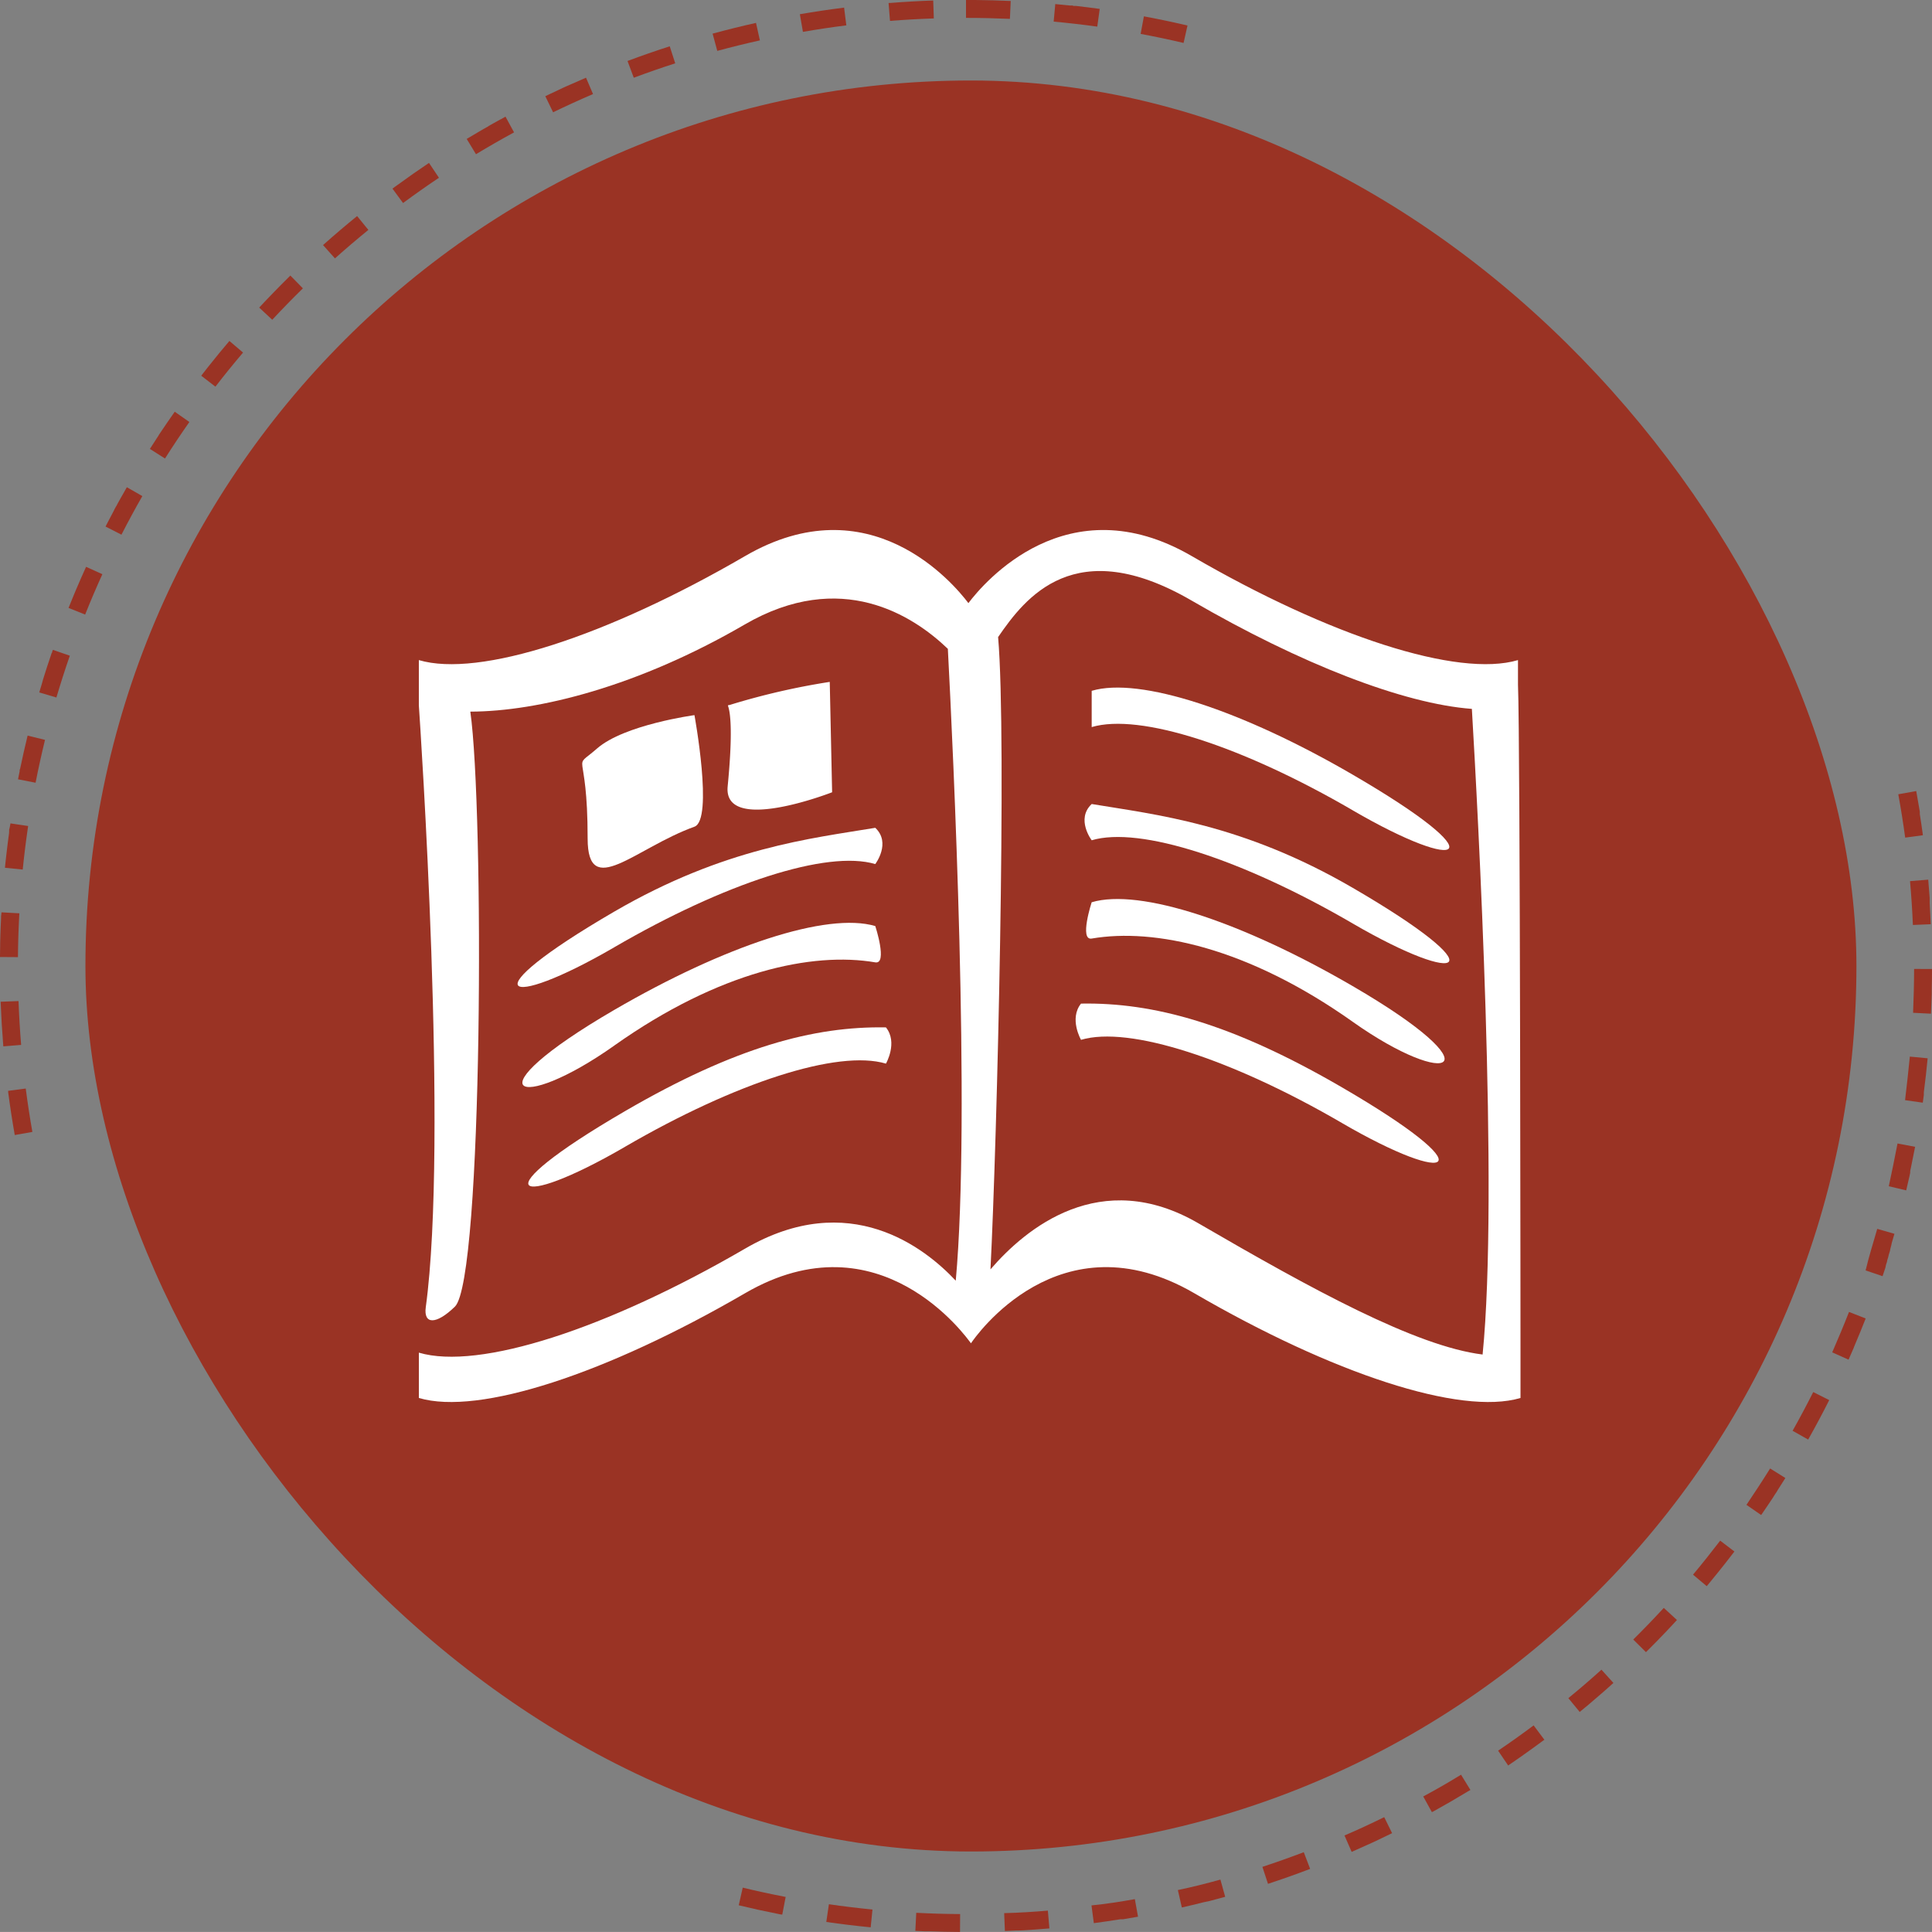 <?xml version="1.0" encoding="UTF-8"?>
<svg xmlns="http://www.w3.org/2000/svg" width="216" height="215.995" viewBox="0 0 216 215.995">
  <rect x="0" y="0" width="216" height="215.995" fill="#808080" stroke="none"/>
  <g id="icon_print" transform="translate(-56 -2752)">
    <g id="Grupo_277" data-name="Grupo 277" transform="translate(-61 -325)">
      <g id="Grupo_275" data-name="Grupo 275" transform="translate(-558.822 2974.588)">
        <path id="Trazado_95" data-name="Trazado 95" d="M783.877,102.412h.993q1.983.02,3.952.109l-.091,2c-1.626-.071-3.277-.109-4.909-.109v-2Z" fill="#9a3324"></path>
        <path id="Trazado_96" data-name="Trazado 96" d="M793.81,102.868q.805.075,1.606.159h.321l.085.045h.282q1.34.153,2.668.336l-.274,1.981c-1.612-.223-3.252-.412-4.875-.561l.183-1.992Z" fill="#9a3324"></path>
        <path id="Trazado_97" data-name="Trazado 97" d="M803.71,104.24q1.366.255,2.723.543h0l.035.007h0l.035.007h0l.036.008h0l.037.008h0l.038.008h0l.343.074h0l.037.008h0l.036.008h0l.036.008h0l.037.008h0q.742.164,1.482.337l-.438,1.948c-1.585-.372-3.2-.712-4.8-1.01Z" fill="#9a3324"></path>
        <path id="Trazado_98" data-name="Trazado 98" d="M890.059,190.852q.21,1.146.4,2.3v.272c.124.788.24,1.573.347,2.367l-1.982.268c-.219-1.615-.478-3.245-.771-4.846Z" fill="#9a3324"></path>
        <path id="Trazado_99" data-name="Trazado 99" d="M891.4,200.758q.088,1.008.16,2.018h0v.036h0v.572h0c.05.785.092,1.567.126,2.356l-2,.085c-.069-1.629-.177-3.277-.321-4.9Z" fill="#9a3324"></path>
        <path id="Trazado_100" data-name="Trazado 100" d="M889.822,210.741l2,.006c0,.76-.013,1.521-.03,2.277v.385h0v.116h0v.04q-.031,1.092-.084,2.178l-2-.1C889.774,214.023,889.817,212.372,889.822,210.741Z" fill="#9a3324"></path>
        <path id="Trazado_101" data-name="Trazado 101" d="M889.345,220.541l1.991.189q-.181,1.911-.428,3.8v.309c-.038.284-.077.57-.117.854l-1.98-.281c.186-1.606.379-3.246.533-4.869Z" fill="#9a3324"></path>
        <path id="Trazado_102" data-name="Trazado 102" d="M887.968,230.256l1.965.372q-.219,1.155-.462,2.3h0l-.057.266h0l-.007.031v.009l-.006.028v.011l-.006.026v.013l-.006.026v.015l-.005.023v.154l-.006.027v.013l-.008.036h0l-.036.163h0l-.008.037v.006l-.008.035h0l-.008.037h0l-.008.038h0c-.117.525-.238,1.052-.362,1.575l-1.946-.463c.328-1.561.671-3.176.974-4.776Z" fill="#9a3324"></path>
        <path id="Trazado_103" data-name="Trazado 103" d="M885.7,239.8l1.922.553c-.056.193-.112.388-.169.581h0l-.011.037h0l-.011.037h0l-.011.036h0l-.011.036h0l-.011.037h0l-.059.2h0l-.011.035v.008l-.009.031v.011l-.008.028v.012l-.008.027v.014l-.008.025v.014l-.007.025v.016l-.007.023v.016l-.007.023-.005.017-.007.022v.016l-.007.022-.006.018-.006.019-.006.019-.006.019-.006.021v.015l-.007.023v.011l-.03.1h0l-.008.027v.012l-.008.027v.011l-.008.027v.012l-.008.025v.013l-.007.024v.015l-.008.025v.011l-.008.027v.011l-.008.028v.01l-.009.028v.01l-.009.028v.007l-.01.031h0l-.011.034h0l-.081.26h0l-.01.033v.006l-.009.029v.009l-.009.029v.008l-.009.029v.009l-.009.03v.008l-.009.029v.01l-.009.029v.007l-.009.03v.008l-.01.031h0l-.01.032v.006l-.068.213v.006l-.01.031v.007l-.009.027v.012l-.008.025v.013l-.008.024v.014l-.008.024v.014l-.008.024v.015l-.007.023v.016l-.007.022-.005.016-.007.022-.005.016-.007.022-.006.017-.007.021-.005.016-.007.022-.006.017-.007.021-.006.017-.01.032-.009.027v.012l-.009.027v.01l-.01.029v.009l-.01.03v.01l-.009.029v.01l-.009.029V244l-.009.029v.01l-.009.029v.01l-.01.03v.008l-.01.032v.007l-.012.036h0l-.012.038h0c-.1.289-.19.572-.288.86l-1.894-.642c.354-1.508.848-3.083,1.3-4.648Z" fill="#9a3324"></path>
        <path id="Trazado_104" data-name="Trazado 104" d="M882.545,249.089l1.862.73q-.594,1.515-1.232,3.007h0l-.015.035v.007l-.012.029-.006.013-.01.023-.007.016-.008.019-.008.02-.007.017-.01.023v.011l-.011.027v.009l-.012.028v.006l-.013.031h0q-.278.645-.563,1.283l-1.826-.816c.645-1.478,1.283-3,1.877-4.516Z" fill="#9a3324"></path>
        <path id="Trazado_105" data-name="Trazado 105" d="M878.545,258.046l1.786.9c-.75,1.488-1.537,2.964-2.353,4.411l-1.742-.982c.8-1.417,1.573-2.874,2.306-4.327Z" fill="#9a3324"></path>
        <path id="Trazado_106" data-name="Trazado 106" d="M873.728,266.593l1.7,1.062c-.247.394-.493.781-.744,1.171h0l-.021.033h0l-.02.031h0l-.019.03h0l-.02.03h0l-.02.031h0l-.019.029v.006l-.018.028v.005l-.018.028v.005l-.019.029h0l-.018.028v.007l-.066.1h0l-.02.031-.009.014-.012.019-.01.015-.012.018-.011.016-.011.017-.012.018-.01.015-.012.019-.01.015-.011.017-.011.016-.012.018-.01.015-.013.02-.008.012-.014.022-.007.011-.014.022-.007.011-.015.023-.006.009-.016.024-.005.008-.017.026v.007l-.017.025-.005.008-.017.025v.007l-.018.027h0l-.019.029h0l-.021.031h0q-.646.978-1.312,1.939l-1.644-1.139c.874-1.3,1.783-2.681,2.644-4.061Z" fill="#9a3324"></path>
        <path id="Trazado_107" data-name="Trazado 107" d="M868.141,274.659l1.59,1.213q-.377.493-.758.981l-.007.009-.012.015-.013.017-.01.013-.015.019-.009.012-.016.02-.009.011-.017.021-.007.009-.017.022-.007.01-.018.022-.007.009-.018.023-.007.009-.019.024v0l-.021.027h0l-.022.028h0l-.023.03h0q-.727.924-1.474,1.829h0l-.024.03h0l-.022.026v.006l-.022.026h0l-.022.026h0l-.022.026h0l-.02.024-.006.007-.02.025-.005.006-.019.024-.006.008-.012.014-.389.466-1.532-1.285c1.018-1.221,2.047-2.51,3.034-3.8Z" fill="#9a3324"></path>
        <path id="Trazado_108" data-name="Trazado 108" d="M861.835,282.177l1.472,1.354h0l-.02.021-.007.008-.021.022-.006.007-.021.023-.006.006-.02.022-.007.008-.02.022-.007.007-.02.021-.007.008-.019.021-.008.008-.019.02-.008.009-.019.02-.008.009-.019.02-.008.009-.019.021-.007.008-.02.021-.007.007-.02.022-.006.007-.02.022-.007.007-.02.022-.006.006-.021.023-.006.007-.021.022-.005.005-.022.024h0l-.024.025h0l-.025.027h0l-.025.027h0l-.213.227h0l-.024.025h0l-.021.023-.006.006-.02.021-.007.008-.02.022-.007.007-.019.02-.009.009-.019.02-.008.009-.018.019-.01.01-.018.019-.009.01-.017.018-.01.011-.017.018-.011.012-.016.017-.011.012-.017.018-.01.011-.017.018-.011.011-.017.018-.011.011-.016.017-.011.012-.017.018-.01.011-.016.017-.012.012-.016.017-.01.011-.017.017-.01.01-.018.019-.006.006-.021.022-.009.009-.019.019-.008.008-.019.02-.008.008-.066.069-.008.009-.024.026-.016.017-.011.011-.016.017-.014.014-.015.015-.012.013-.015.016-.013.013-.016.016-.011.012-.016.017-.012.012-.017.018-.01.01-.018.018-.01.011-.017.018-.011.011-.016.017-.012.012-.016.017-.011.011-.017.017-.011.011-.017.018-.011.011-.016.017-.012.012-.017.017-.011.011-.017.018-.01.011-.018.018-.01.011-.016.017-.012.012-.016.017-.011.012-.017.018-.01.01-.02.02-.008.008-.02.021-.007.008-.022.023-.006.006-.026.027h0l-.025.026h0l-.022.022-.015.015-.019.02-.008.008-.02.021-.006.006-.022.022-.011.011-.017.017-.013.013-.015.016-.011.011-.018.018-.01.01-.018.018-.011.011-.016.016-.013.013-.015.016-.011.012-.017.017-.012.012-.016.016-.013.013-.015.015-.013.013-.015.015-.012.012-.017.017-.011.011-.016.016-.013.013-.014.014-.015.015-.013.013-.014.015-.014.014-.015.015-.012.012-.015.016-.012.012-.016.016-.011.011-.016.016-.012.012-.017.017-.009.009-.019.019-.007.007-.6.6-1.42-1.412c1.162-1.146,2.307-2.335,3.41-3.533Z" fill="#9a3324"></path>
        <path id="Trazado_109" data-name="Trazado 109" d="M854.864,289.083l1.341,1.484c-.3.274-.6.542-.91.813h0l-.029.025h0l-.026.023-.008.007-.022.02-.008.007-.021.019-.01.008-.02.018-.011.01-.017.015-.014.012-.017.015-.014.012-.016.014-.015.013-.014.013-.017.015-.011.009-.02.017-.01.009-.02.018-.009.008-.02.018-.009.008-.021.019h-.006l-.025.021h0q-.645.564-1.3,1.118h0l-.029.025h0l-.028.023h0l-.026.022h0l-.024.021-.007.006-.022.019-.008.007-.021.018-.011.009-.019.016-.011.009-.019.016-.011.01-.019.016-.011.009-.019.016-.014.011-.016.013-.016.013-.014.012-.019.016-.011.009-.022.018-.008.007-.025.021h-.006l-.694.577-1.271-1.544c1.239-1.01,2.489-2.088,3.7-3.18Z" fill="#9a3324"></path>
        <path id="Trazado_110" data-name="Trazado 110" d="M847.288,295.319l1.2,1.6h0l-.024.018-.007,0-.025.019-.007.005-.024.018-.007.005-.024.018-.008.006-.024.018-.007.005-.025.019-.007.005-.025.018-.007.005-.024.018-.007,0-.026.019h0l-.028.021h0l-.029.022h0l-.028.021h0l-.246.182h0l-.026.019-.031.022-.024.017-.008.006-.022.016-.011.008-.018.013-.015.011-.018.013-.014.01-.018.013-.014.01-.018.013-.015.011-.015.011-.018.013-.014.01-.018.014-.013.01-.019.014-.014.01-.019.014-.012.009-.021.016-.011.008-.021.015-.011.008-.02.015-.013.009-.021.016-.01.007-.024.017-.008.006-.028.02h0l-.03.021h0q-.722.525-1.452,1.037h0l-.032.022h0l-.031.022h0l-.032.022h0l-.031.022h0l-.032.022h0l-.032.022h0l-.033.023h0l-.029.021h0l-.032.023h0l-.033.023h0l-.059.041-.031.021-.008.006-.064.044h0q-.45.312-.9.619l-1.123-1.655c1.325-.894,2.669-1.853,3.973-2.829Z" fill="#9a3324"></path>
        <path id="Trazado_111" data-name="Trazado 111" d="M839.17,300.831l1.046,1.7-.1.061h0l-.031.019h0l-.029.018h0l-.027.017h-.008l-.025.015-.008,0-.024.015-.012.007-.022.013-.012.007-.022.013-.013.008-.02.012-.014.009-.019.012-.018.011-.015.009-.021.013-.012.008-.028.017h-.006q-1.793,1.088-3.63,2.1h0l-.034.019h0l-.032.018h-.006l-.029.016h-.007l-.027.015h-.009l-.026.014-.011.006-.011.006-.966-1.751c1.411-.751,2.838-1.578,4.226-2.43Z" fill="#9a3324"></path>
        <path id="Trazado_112" data-name="Trazado 112" d="M830.578,305.568l.883,1.794c-.639.315-1.278.621-1.924.924h0l-.073.034h0l-.185.086h-.008l-.028.013-.012.006-.024.011-.015.007-.02.009-.019.009-.017.008-.019.009-.017.008-.019.009-.017.008-.021.01-.013.006-.023.011-.013.006-.023.011-.012.005-.024.011-.011.005-.026.012h-.008l-.029.013h-.005l-.031.014h0l-.033.015h0q-.922.423-1.854.829l-.8-1.833c1.484-.634,2.977-1.328,4.439-2.048Z" fill="#9a3324"></path>
        <path id="Trazado_113" data-name="Trazado 113" d="M821.584,309.487l.713,1.869q-2.331.89-4.712,1.672l-.625-1.9c1.546-.506,3.1-1.058,4.623-1.639Z" fill="#9a3324"></path>
        <path id="Trazado_114" data-name="Trazado 114" d="M812.265,312.551l.535,1.927q-.88.246-1.768.475h0l-.034.009h-.005l-.033.008h-.006l-.032.008h-.007l-.032.008h-.007l-.031.008h-.009l-.03.008H810.8l-.03.008h-.012l-.027.007h-.015l-.023.006-.022.006-.032.008-.024.006H810.6l-.029.007h-.011l-.029.007h-.01l-.03.008h-.011l-.031.008h-.007l-.034.009h-.005l-.037.009h0l-.038.01h0c-.787.2-1.58.389-2.374.57l-.445-1.95c1.583-.327,3.183-.732,4.752-1.168Z" fill="#9a3324"></path>
        <path id="Trazado_115" data-name="Trazado 115" d="M802.7,314.734l.354,1.968q-.84.152-1.686.289h-.3l-.035.006h-.011q-1.447.232-2.908.425l-.262-1.983c1.615-.161,3.247-.415,4.848-.7Z" fill="#9a3324"></path>
        <path id="Trazado_116" data-name="Trazado 116" d="M792.975,316.02l.17,1.993q-1.608.138-3.228.228h-.147l-.108.006h-.27c-.406.021-.816.039-1.223.055l-.079-2c1.615-.038,3.263-.141,4.884-.279Z" fill="#9a3324"></path>
        <path id="Trazado_117" data-name="Trazado 117" d="M778.26,316.266c1.624.084,3.275.132,4.906.141l-.012,2c-1.131-.007-2.253-.031-3.375-.072h-.614c-.333-.014-.669-.029-1.007-.047Z" fill="#9a3324"></path>
        <path id="Trazado_118" data-name="Trazado 118" d="M768.494,315.309c1.61.233,3.25.432,4.872.591l-.2,1.99c-1.668-.163-3.319-.364-4.964-.6Z" fill="#9a3324"></path>
        <path id="Trazado_119" data-name="Trazado 119" d="M758.86,313.453c1.582.382,3.2.732,4.8,1.04l-.378,1.964h-.109l-.026-.005h-.013l-.032-.006h-.008l-.2-.04h0l-.038-.008h0l-.038-.007h0l-.038-.007h0l-.039-.008h0q-2.178-.431-4.326-.95Z" fill="#9a3324"></path>
        <path id="Trazado_120" data-name="Trazado 120" d="M678.7,224.112c.209,1.616.458,3.248.741,4.85l-1.97.348q-.418-2.374-.734-4.786h0v-.038h0v-.038h0l-.01-.077Z" fill="#9a3324"></path>
        <path id="Trazado_121" data-name="Trazado 121" d="M677.894,214.333c.059,1.63.157,3.278.291,4.9l-1.993.164q-.2-2.479-.3-4.991Z" fill="#9a3324"></path>
        <path id="Trazado_122" data-name="Trazado 122" d="M675.986,204.412l2,.109c-.089,1.624-.142,3.274-.156,4.9l-2.008-.014q.006-.62.018-1.238v-.242q.03-1.347.094-2.685h0v-.041h0v-.04h0l.006-.126v-.2h0A4.1,4.1,0,0,0,675.986,204.412Z" fill="#9a3324"></path>
        <path id="Trazado_123" data-name="Trazado 123" d="M676.991,194.467l1.978.293c-.238,1.609-.442,3.248-.606,4.869l-1.99-.2q.2-1.941.461-3.865h0l.005-.038h0v-.134l.005-.039V195.2h0l.005-.037h0a6.48,6.48,0,0,0,.142-.7Z" fill="#9a3324"></path>
        <path id="Trazado_124" data-name="Trazado 124" d="M678.912,184.655l1.943.475c-.387,1.581-.742,3.193-1.055,4.792l-1.963-.384c.057-.294.116-.587.176-.881h0l.006-.029v-.151l.005-.024v-.015l.041-.026V188.4l.006-.031v-.008l.008-.036h0q.383-1.841.828-3.661Z" fill="#9a3324"></path>
        <path id="Trazado_125" data-name="Trazado 125" d="M681.738,175.066l1.89.654c-.533,1.539-1.036,3.111-1.5,4.673l-1.918-.565q.165-.561.337-1.12V178.7l.008-.028v-.012l.007-.023.005-.016.007-.021.006-.018.006-.018.007-.022v-.016l.008-.025v-.013l.009-.029v-.009l.011-.034h0q.461-1.487.962-2.953h0l.012-.034.027-.018.011-.031v-.009l.01-.029v-.011l.008-.024.006-.017.006-.019.007-.021v-.014l.009-.025v-.01l.01-.03h0Z" fill="#9a3324"></path>
        <path id="Trazado_126" data-name="Trazado 126" d="M685.445,165.782l1.821.827c-.674,1.483-1.321,3-1.925,4.513l-1.857-.742q.281-.7.571-1.4h0l.222-.53h0l.032-.076h0q.552-1.306,1.137-2.591Z" fill="#9a3324"></path>
        <path id="Trazado_127" data-name="Trazado 127" d="M690,156.882l1.736.993c-.809,1.414-1.594,2.866-2.336,4.315l-1.78-.911q.463-.9.942-1.8h0l.017-.032h0l.019-.035V159.4l.014-.027v-.009l.013-.024.007-.012.012-.022.007-.012.012-.022.007-.014.012-.021.007-.013.012-.022.008-.015.011-.02.008-.016.01-.019.01-.018.009-.017.01-.018.009-.017.01-.019.009-.016.01-.019.018-.012.011-.02.008-.015.01-.019.009-.017.01-.019.009-.016.015-.028v-.006l.019-.036h0l.018-.033h0l.017-.032v-.006l.016-.029.005-.01.014-.025.006-.011.013-.024.007-.012.013-.023.006-.011.014-.025.006-.011.014-.025.006-.01.013-.024.007-.012.013-.023.007-.012.013-.023.007-.012.012-.023.007-.013.012-.021.008-.015.011-.019.008-.015.011-.02.008-.015.011-.021.008-.014.011-.021.008-.015.011-.019.008-.015.01-.018.01-.017.009-.016.01-.018.006-.012.064-.116.006-.012.016-.028v-.005l.029-.032v-.005l.018-.032h0l.017-.03h0l.037-.067h0l.038-.068h0q.236-.42.467-.826Z" fill="#9a3324"></path>
        <path id="Trazado_128" data-name="Trazado 128" d="M695.357,148.443l1.637,1.149c-.936,1.333-1.853,2.706-2.725,4.081l-1.688-1.071c.26-.409.52-.813.785-1.218l.007-.01.015-.023.007-.01.015-.023.009-.013.013-.02.01-.016.011-.016.012-.019.009-.014.013-.02.008-.012.014-.022.007-.011.016-.024.005-.008.017-.026v-.006l.018-.027v-.006l.017-.026v-.007l.018-.027h0l.019-.029h0q.857-1.278,1.731-2.525Z" fill="#9a3324"></path>
        <path id="Trazado_129" data-name="Trazado 129" d="M701.471,140.534l1.524,1.295c-1.055,1.242-2.094,2.524-3.09,3.813l-1.583-1.223h0l.018-.024.006-.007.019-.024.005-.007.019-.024.006-.007.018-.024.006-.008.019-.024v-.006l.019-.025.006-.007.018-.023.007-.009.017-.021.009-.011.016-.02.008-.01.017-.022.008-.01.016-.021.009-.012.015-.019.012-.016.012-.015.011-.014.014-.018.008-.01.016-.021.049-.063.006-.008.018-.023.009-.011.016-.02.008-.011.016-.021.009-.011.016-.02.01-.013.014-.018.011-.014.014-.018.009-.011.017-.021.007-.009.018-.023.006-.008.018-.023.007-.009.018-.023.006-.007.019-.024.006-.008.019-.024.006-.007.019-.024.006-.007.02-.026h0l.022-.027h0l.022-.028h0l.022-.028h0l.024-.03h0l.025-.031h0q1.109-1.4,2.262-2.754Z" fill="#9a3324"></path>
        <path id="Trazado_130" data-name="Trazado 130" d="M708.286,133.221l1.4,1.429c-1.164,1.139-2.317,2.321-3.427,3.512L704.8,136.8c.2-.212.4-.426.6-.637h0l.024-.026.005-.006.022-.023.006-.006.02-.021.009-.009.018-.019.01-.011.016-.017.013-.013.015-.015.013-.014.013-.014.015-.016.011-.012.017-.018.008-.009.02-.02.007-.008.021-.022h0l.023-.024h0q.3-.309.594-.617h0l.108-.111h0l.324-.332h0l.025-.025h0l.022-.022.007-.007.02-.02.02-.023.018-.018.011-.011.017-.017.011-.011.017-.017.012-.012.015-.015.013-.014.013-.013.016-.016.013-.013.014-.015.014-.014.015-.015.013-.013.016-.016.012-.012.017-.017.009-.011.017-.017.011-.011.018-.019.009-.009.02-.02.007-.008.022-.022.007-.007.021-.021.007-.007.022-.023.005-.005.026-.027h0l.343-.343h0l.028-.027h0l.025-.025h0l.025-.025h0l.026-.026h0l.026-.026h0l.025-.025h0l.044-.044h0l.025-.025h0l.025-.024h0l.023-.023.006-.006.023-.023h0l.024-.024h0l.024-.024h0l.023-.023L708,133.5l.024-.024h0l.024-.023.039-.038.022-.022.007-.007.017-.017.013-.012.015-.015.012-.012.013-.013.1-.1Z" fill="#9a3324"></path>
        <path id="Trazado_131" data-name="Trazado 131" d="M715.744,126.565l1.262,1.552c-1.264,1.027-2.52,2.1-3.736,3.183l-1.331-1.488q1.866-1.665,3.806-3.242Z" fill="#9a3324"></path>
        <path id="Trazado_132" data-name="Trazado 132" d="M723.783,120.624l1.113,1.662c-1.353.906-2.7,1.857-4.013,2.825L719.7,123.5l.29-.214h0l.029-.022h.005l.026-.019.01-.007.022-.016.012-.009.019-.014.016-.012.015-.011.018-.014.012-.009.02-.015.011-.008.024-.017h.006l.027-.02h0q1.74-1.273,3.526-2.471Z" fill="#9a3324"></path>
        <path id="Trazado_133" data-name="Trazado 133" d="M732.336,115.45l.956,1.762c-1.43.777-2.862,1.6-4.256,2.442L728,117.943q.954-.576,1.921-1.135h.006l.028-.016.009,0,.025-.014.012-.007.023-.013.014-.008.02-.011.016-.009.019-.011.016-.009.018-.01.016-.009.019-.011.017-.01.016-.009.019-.011.015-.008.021-.012.013-.007.022-.012.013-.007.023-.013.009,0,.026-.015h.007l.028-.016h0l.025-.038h0l.539-.305h0l.542-.3h0l.028-.016h.006l.026-.014.01-.006.024-.013.011-.006.021-.012.015-.008.019-.011.016-.009.018-.01.018-.01.016-.009.02-.011.014-.008.023-.013.01-.006.026-.014h.009l.028-.015h.007l.029-.016h.005Z" fill="#9a3324"></path>
        <path id="Trazado_134" data-name="Trazado 134" d="M741.336,111.091l.787,1.838c-1.5.641-3,1.326-4.464,2.036l-.872-1.8q.983-.476,1.976-.933h0l.07-.032h0l.035-.016h0l.034-.016h0l.349-.159h.006l.028-.013h.008l.025-.011.012-.006.025-.011h.011l.024-.011.014-.006.021-.01.016-.007.02-.009.017-.008.019-.009.017-.008.018-.008.02-.009.016-.007.022-.01.014-.006.024-.011.013-.006.024-.011.012-.006.029-.013h.007l.034-.015h0c.524-.235,1.054-.466,1.582-.693Z" fill="#9a3324"></path>
        <path id="Trazado_135" data-name="Trazado 135" d="M750.7,107.591l.613,1.9c-1.55.5-3.109,1.041-4.634,1.612l-.7-1.873q2.339-.875,4.722-1.643Z" fill="#9a3324"></path>
        <path id="Trazado_136" data-name="Trazado 136" d="M760.346,104.975l.433,1.953c-1.59.353-3.193.747-4.764,1.173l-.523-1.93q2.4-.651,4.855-1.2Z" fill="#9a3324"></path>
        <path id="Trazado_137" data-name="Trazado 137" d="M770.193,103.264l.25,1.984c-1.617.2-3.249.448-4.853.726L765.248,104Q767.7,103.579,770.193,103.264Z" fill="#9a3324"></path>
        <path id="Trazado_138" data-name="Trazado 138" d="M780.157,102.473l.067,2c-1.63.054-3.278.147-4.9.276l-.157-2,.076-.006h.107q2.4-.193,4.808-.275Z" fill="#9a3324"></path>
      </g>
      <rect id="Rectángulo_102" data-name="Rectángulo 102" width="198" height="198" rx="99" transform="translate(126.551 3086)" fill="#9a3324"></rect>
    </g>
    <g id="Grupo_278" data-name="Grupo 278" transform="translate(71.083 2741.1)">
      <path id="Trazado_139" data-name="Trazado 139" d="M90.889,83.441C87,79.706,78.934,74.466,68.162,80.729,56.277,87.64,45.092,90.447,37.5,90.461c1.543,10.78,1.439,63.455-1.726,66.526-2.121,2.057-3.517,1.983-3.255.065,2.529-18.558-.62-65.038-.774-67.289V84.7c6.734,1.994,21.042-2.658,36.473-11.631,13.91-8.088,23.26,3,24.968,5.26,1.709-2.264,11.059-13.348,24.968-5.26C133.588,82.037,147.9,86.689,154.63,84.7v2.756c.256,5.918.28,74.672.28,74.672v5.068c-6.734,1.994-21.042-2.742-36.473-11.714-15.049-8.75-24.507,4.919-24.966,5.6-.462-.618-10.179-14.366-25.251-5.6-15.431,8.972-29.739,13.708-36.473,11.714v-5.068c6.734,1.994,21.042-2.658,36.473-11.631,11.658-6.778,20.113-.09,23.551,3.586,1.681-18.408-.3-59.521-.883-70.637Zm59.785,78.892c1.807-18.015-.53-60.831-1.2-72.179-7.608-.562-19.111-5.008-31.316-12.1-13.064-7.6-18.623-.337-21.652,4.073.988,11.307-.107,56.11-.853,70.692,3.926-4.567,12.29-11.524,23.25-5.151,12.687,7.377,24.3,13.746,31.773,14.67Z" transform="translate(0)" fill="#fff" fill-rule="evenodd"></path>
      <path id="Trazado_140" data-name="Trazado 140" d="M281.215,241.916c-12.345-7.178-23.792-10.9-29.178-9.3,0,0-1.357-2.361,0-4.05,8.047-.143,16.836,2.189,29.181,9.367,16.337,9.5,12.345,11.166,0,3.988Z" transform="translate(-146.261 -105.462)" fill="#fff"></path>
      <path id="Trazado_141" data-name="Trazado 141" d="M284.743,207.324c-11.754-8.321-22.178-10.5-29.182-9.3-1.4.24,0-4.058,0-4.058,5.387-1.6,16.834,2.193,29.178,9.371,16.337,9.5,10.8,11.636,0,3.988Z" transform="translate(-148.595 -82.192)" fill="#fff"></path>
      <path id="Trazado_142" data-name="Trazado 142" d="M284.39,175.166c-12.344-7.178-23.792-10.9-29.178-9.3,0,0-1.8-2.361,0-4.053,7.153,1.193,16.837,2.193,29.182,9.37,16.337,9.5,12.345,11.166,0,3.988Z" transform="translate(-148.242 -61.023)" fill="#fff"></path>
      <path id="Trazado_143" data-name="Trazado 143" d="M285.989,136.583c-12.344-7.178-23.792-10.9-29.178-9.3v-4.054c5.387-1.6,16.834,2.193,29.178,9.371,16.337,9.5,12.345,11.166,0,3.988Z" transform="translate(-149.842 -35.094)" fill="#fff"></path>
      <path id="Trazado_144" data-name="Trazado 144" d="M79.161,249.874c12.345-7.178,23.792-10.9,29.178-9.3,0,0,1.357-2.361,0-4.05-8.047-.143-16.836,2.189-29.181,9.367-16.337,9.5-12.345,11.166,0,3.988Z" transform="translate(-24.371 -110.76)" fill="#fff"></path>
      <path id="Trazado_145" data-name="Trazado 145" d="M76.636,215.283c11.754-8.321,22.178-10.5,29.182-9.3,1.4.24,0-4.058,0-4.058-5.387-1.595-16.833,2.193-29.178,9.371-16.337,9.5-10.8,11.636,0,3.988Z" transform="translate(-23.041 -87.49)" fill="#fff"></path>
      <path id="Trazado_146" data-name="Trazado 146" d="M75.589,183.124c12.345-7.178,23.792-10.9,29.178-9.3,0,0,1.8-2.361,0-4.053-7.153,1.193-16.837,2.193-29.182,9.37-16.337,9.5-12.345,11.166,0,3.988Z" transform="translate(-21.993 -66.321)" fill="#fff"></path>
      <path id="Trazado_147" data-name="Trazado 147" d="M146.424,120.97l.265,12.34s-12.207,4.777-11.677-.663c1.031-10.565-.663-8.758.4-9.151a79.371,79.371,0,0,1,11.012-2.526Z" transform="translate(-68.74 -33.834)" fill="#fff"></path>
      <path id="Trazado_148" data-name="Trazado 148" d="M98.937,132.086s2.144,11.7,0,12.473c-6.635,2.388-11.942,8.227-11.942,1.327,0-10.615-1.913-7.482,1.066-10.08,3.047-2.658,10.876-3.72,10.876-3.72Z" transform="translate(-36.379 -41.234)" fill="#fff"></path>
    </g>
  </g>
</svg>
